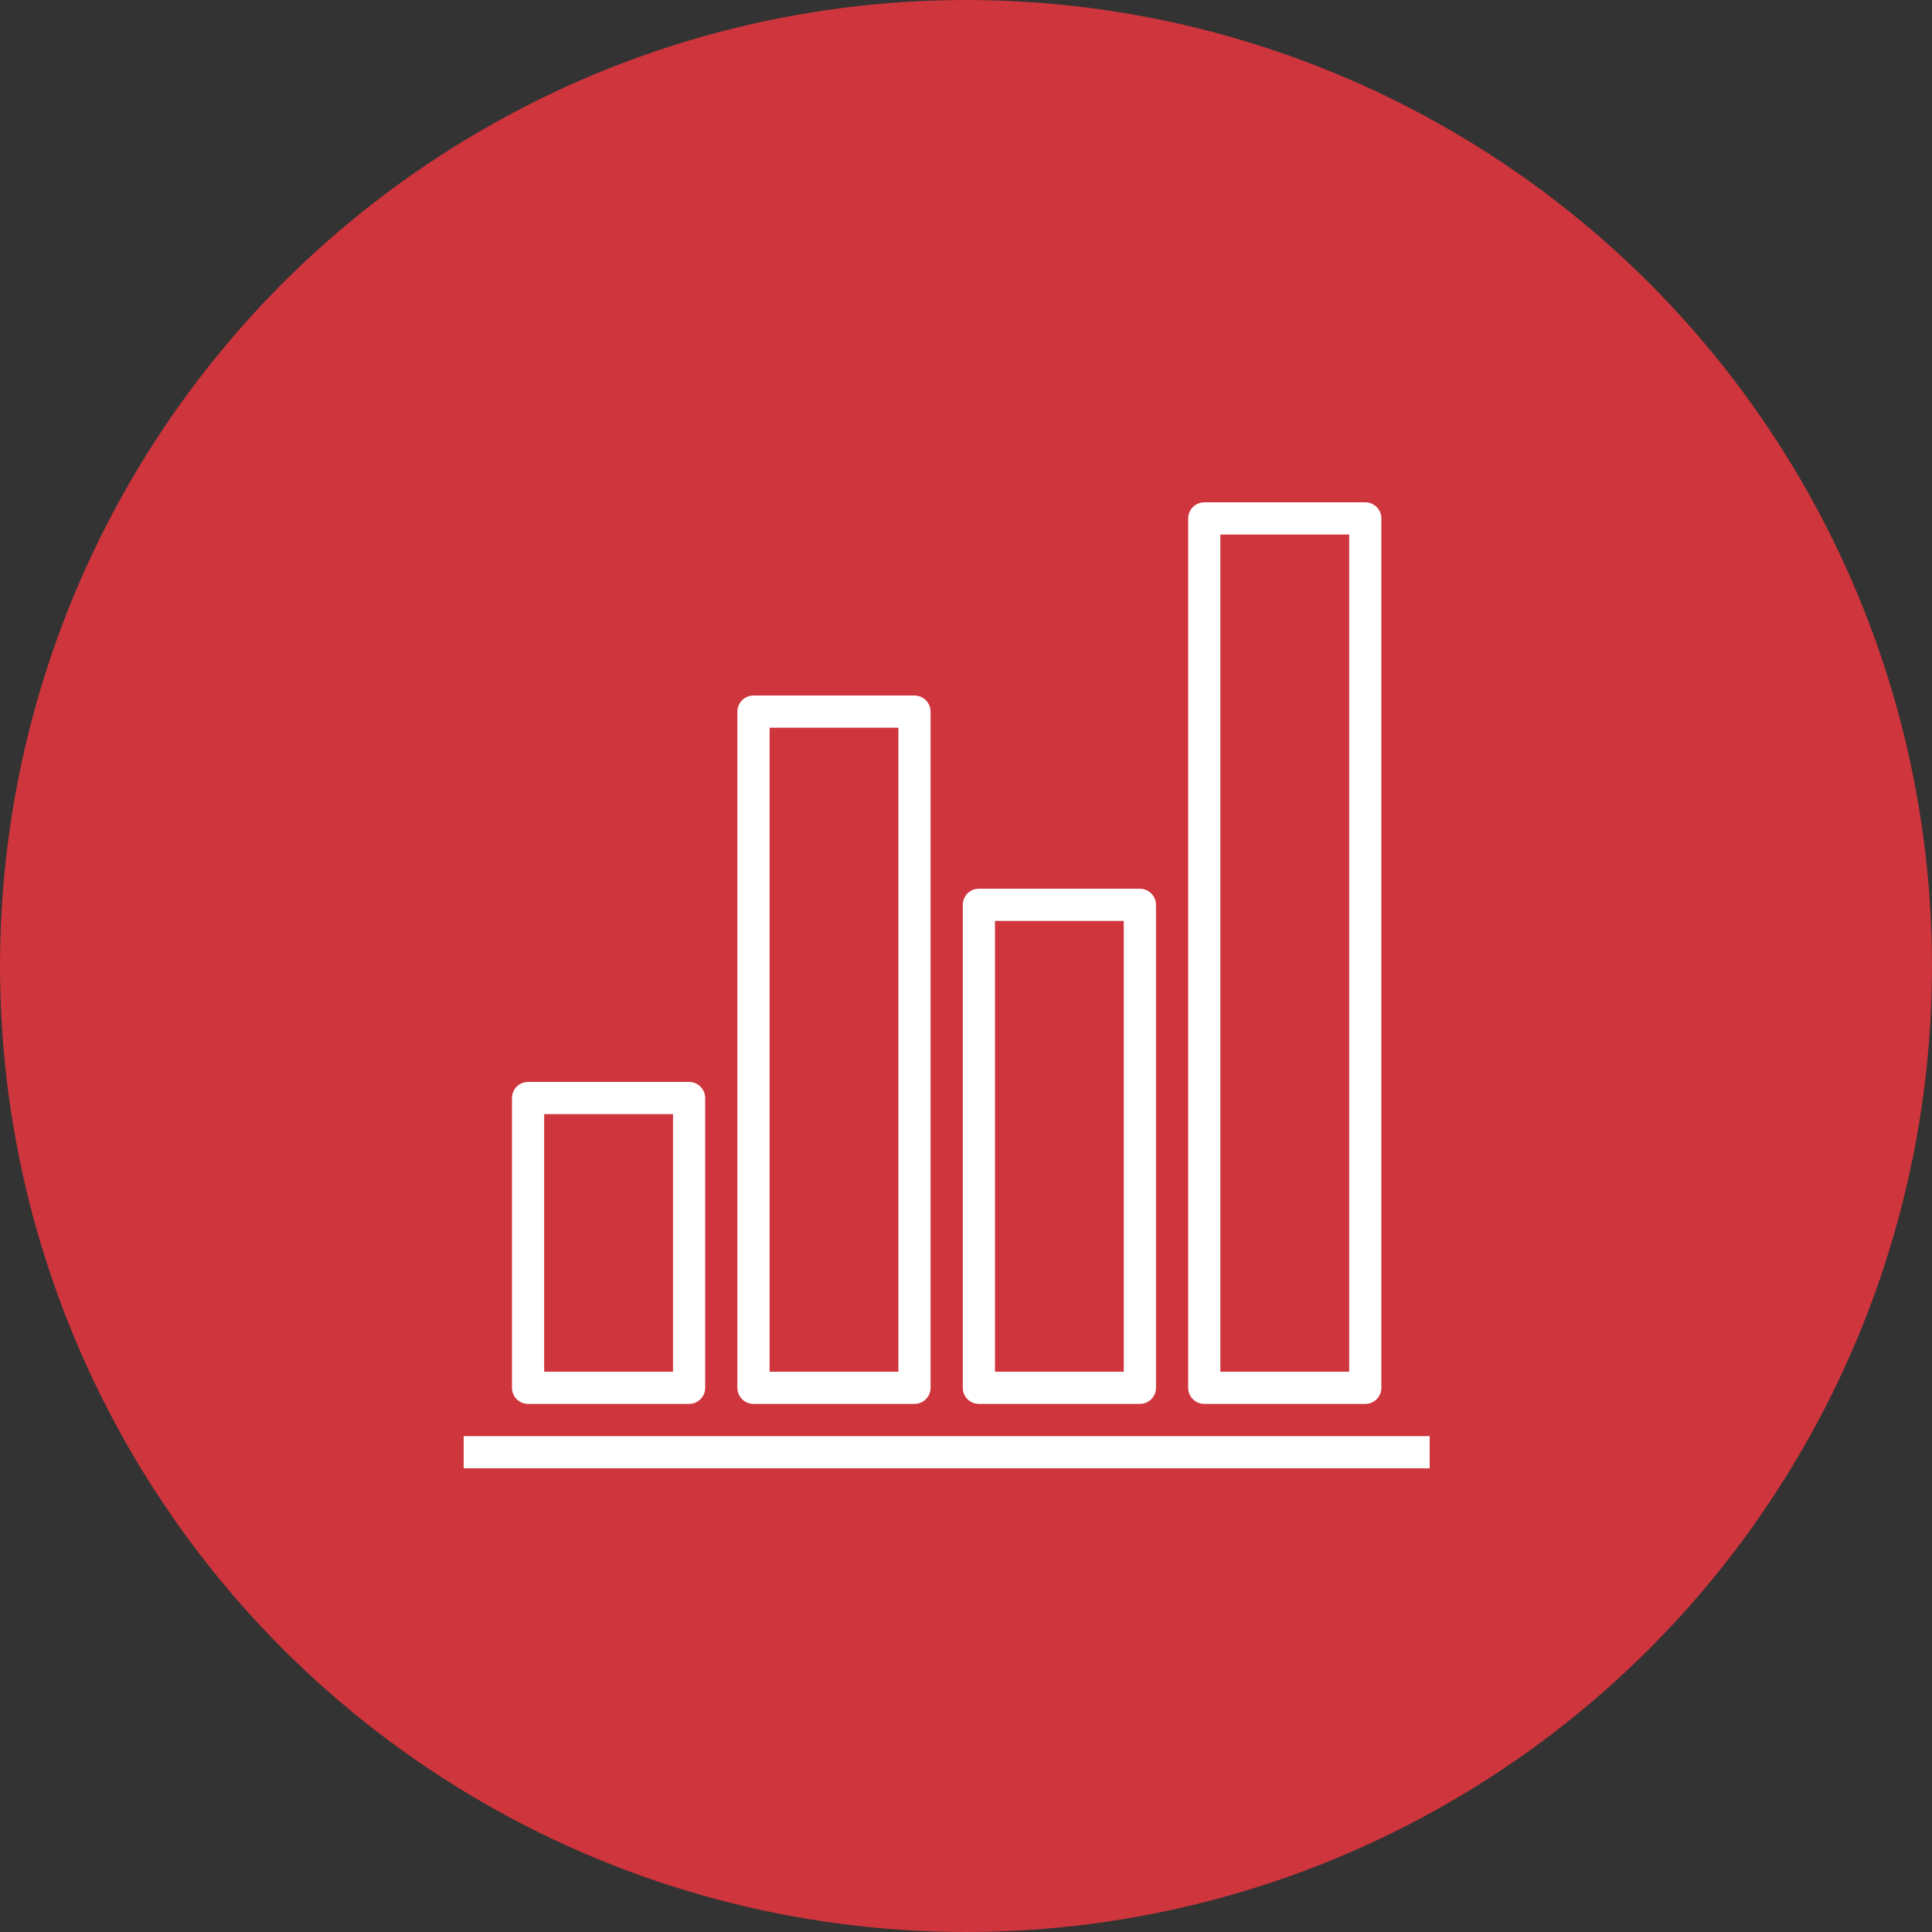 <svg width="50" height="50" viewBox="0 0 50 50" fill="none" xmlns="http://www.w3.org/2000/svg">
<rect x="0" y="0" width="50" height="50" fill="#333333" stroke="none"/>
<circle cx="25" cy="25" r="25" fill="#CE353C"/>
<path d="M37 37.167H12V38H37V37.167Z" fill="white"/>
<path d="M13.667 36.333H17.833C18.063 36.333 18.25 36.147 18.25 35.917V28.417C18.25 28.187 18.063 28 17.833 28H13.667C13.437 28 13.25 28.187 13.25 28.417V35.917C13.25 36.147 13.437 36.333 13.667 36.333ZM14.083 28.833H17.417V35.5H14.083V28.833Z" fill="white"/>
<path d="M25.333 36.333H29.5C29.73 36.333 29.917 36.147 29.917 35.917V23.417C29.917 23.187 29.73 23 29.5 23H25.333C25.103 23 24.917 23.187 24.917 23.417V35.917C24.917 36.147 25.103 36.333 25.333 36.333ZM25.75 23.833H29.083V35.5H25.75V23.833Z" fill="white"/>
<path d="M19.5 36.333H23.667C23.897 36.333 24.083 36.147 24.083 35.917V18.417C24.083 18.187 23.897 18 23.667 18H19.5C19.27 18 19.083 18.187 19.083 18.417V35.917C19.083 36.147 19.27 36.333 19.5 36.333ZM19.917 18.833H23.25V35.5H19.917V18.833Z" fill="white"/>
<path d="M31.167 36.333H35.333C35.563 36.333 35.75 36.147 35.75 35.917V13.417C35.75 13.187 35.563 13 35.333 13H31.167C30.937 13 30.75 13.187 30.75 13.417V35.917C30.75 36.147 30.937 36.333 31.167 36.333ZM31.583 13.833H34.917V35.5H31.583V13.833Z" fill="white"/>
</svg>
